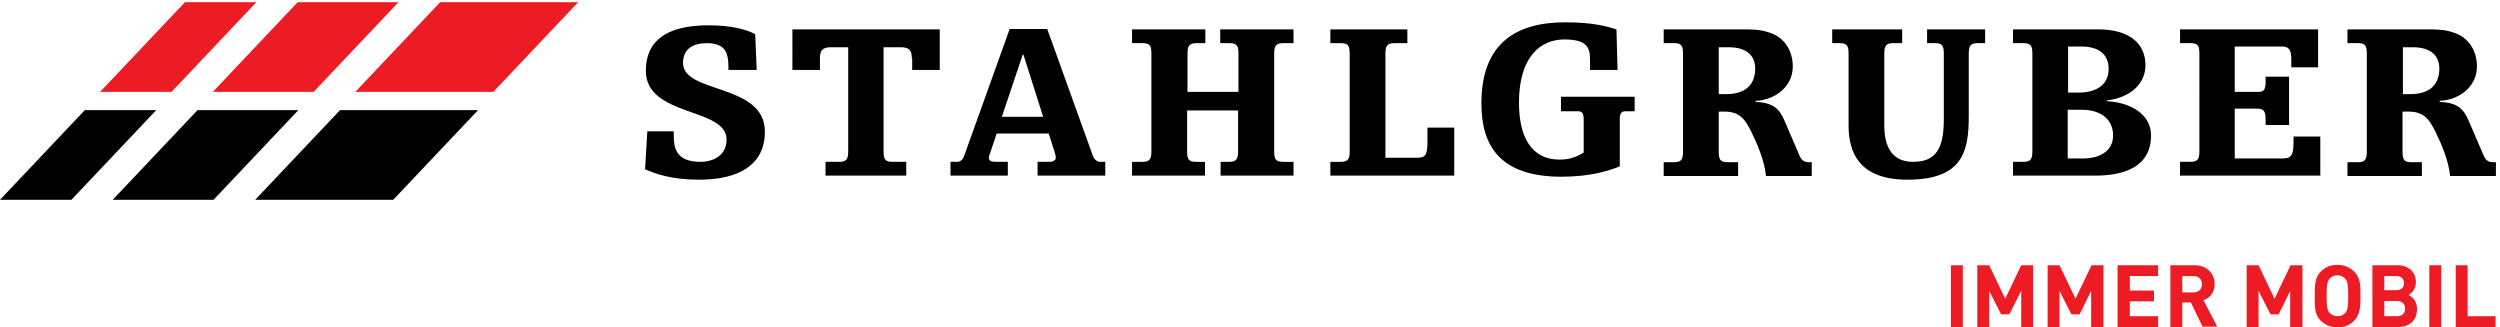 <svg class="sg-logo sg-header__logo" version="1.1" id="Layer_1" xmlns="http://www.w3.org/2000/svg" xmlns:xlink="http://www.w3.org/1999/xlink" x="0px" y="0px" viewBox="0 0 672 88" xml:space="preserve">
<style>.st1 {fill:#ed1c24}</style>
        <defs>
            <rect id="SVGID_1_" width="672" height="88"></rect>
        </defs>
        <clipPath id="SVGID_2_">
            <use xlink:href="#SVGID_1_" style="overflow:visible;"></use>
        </clipPath>
        <path class="st0" d="M419.7,26h19.7v3.9h-2.5c-1.2,0-1.5,0.8-1.5,2.2v12.6c-3.1,1.3-8.1,2.8-15.7,2.8c-16.3,0-21.5-8.1-21.5-19.7
		c0-16.4,9.6-21.8,22.5-21.8c7.7,0,11.2,1.1,13.8,1.9l0.3,10.9l-7.4,0v-2.7c0-3.1-0.6-5.5-6.9-5.5c-6.2,0-12.2,4.4-12.2,17
		c0,9,3.2,15.3,10.9,15.3c2.5,0,4.4-0.6,6.5-1.9v-8.9c0-1.4-0.3-2.2-1.5-2.2h-4.6V26"></path>
        <path class="st0" d="M631.1,7.9h22c3.7,0,5.2,0.4,7.1,1.1c3.1,1.2,5.6,4.3,5.6,8.9c0,5.4-4.8,9-10,9.2v0.3c4.9,0.2,6.4,1.9,7.8,5.1
		l4,9.3c0.6,1.4,1.4,1.8,2.5,1.8h0.8v3.7h-12.3c-0.4-3.9-2.1-8.1-3.9-11.8c-1.6-3.1-2.9-5.5-7.2-5.5h-1.7v10.8
		c0,2.2,0.5,2.8,2.4,2.8h2.8v3.7h-20v-3.7h2.8c1.9,0,2.4-0.7,2.4-2.8V14.4c0-2.2-0.5-2.8-2.4-2.8h-2.8V7.9 M645.9,25.3h2.1
		c4.3,0,7.7-1.9,7.7-6.9c0-3.4-2.3-5.7-7.1-5.7h-2.7V25.3z"></path>
        <path class="st0" d="M181.1,35.3v1.1c0,3.5,0.7,7.1,7.2,7.1c3.4,0,7-1.7,7-6c0-8.7-21.7-6-21.7-18.5c0-8,5.5-12.2,16.9-12.2
		c6.5,0,10.6,1.3,12.5,2.4l0.4,9.6h-7.6V18c0-3.6-0.7-6.4-5.8-6.4c-3.8,0-6.4,1.6-6.4,5.3c0,8.4,22,5.4,22,18.5
		c0,8.7-6.7,12.9-17.7,12.9c-7.4,0-11.8-1.6-14.5-2.8l0.6-10.2H181.1"></path>
        <path class="st0" d="M245.1,15.6c0-2.1-0.8-2.9-2.9-2.9h-4.7v28c0,2.2,0.5,2.8,2.4,2.8h3.7v3.7h-21.7v-3.7h3.7
		c1.9,0,2.4-0.7,2.4-2.8v-28h-4.7c-2.1,0-2.9,0.8-2.9,2.9v3.2h-7.4V7.9h39.6v10.9h-7.4V15.6"></path>
        <path class="st0" d="M278.8,43.5h3.3c1.1,0,1.7-0.5,1.7-1.1c0-0.6-0.2-1.1-0.4-1.8l-1.5-4.7h-14l-1.6,4.8c-0.2,0.7-0.5,1.1-0.5,1.7
		c0,1,1,1.1,2.1,1.1h3v3.7h-15.4v-3.7h1.8c1,0,1.6-0.8,1.9-1.7l12.2-34h10.1l12.2,33.9c0.5,1.4,1.3,1.8,2.1,1.8h1.3v3.7h-18.2V43.5
		 M275.1,14.7h-0.2l-5.6,16.7h11.1L275.1,14.7z"></path>
        <path class="st0" d="M332.9,14.4c0-2.2-0.5-2.8-2.4-2.8H328V7.9h19.7v3.7h-2.8c-1.9,0-2.4,0.7-2.4,2.8v26.3c0,2.2,0.5,2.8,2.4,2.8
		h2.8v3.7h-19.6v-3.7h2.3c1.9,0,2.4-0.7,2.4-2.8v-11h-13.7v11c0,2.2,0.5,2.8,2.4,2.8h2.4v3.7h-19.6v-3.7h2.8c1.9,0,2.4-0.7,2.4-2.8
		V14.4c0-2.2-0.5-2.8-2.4-2.8h-2.8V7.9H324v3.7h-2.4c-1.9,0-2.4,0.7-2.4,2.8v10.3h13.7V14.4"></path>
        <path class="st0" d="M357.5,7.9h20.8v3.7h-3.5c-1.9,0-2.4,0.7-2.4,2.8v28h8.3c2.3,0,3-0.4,3-4.3v-3.8h7.2v12.9h-33.3v-3.7h2.8
		c1.9,0,2.4-0.7,2.4-2.8V14.4c0-2.2-0.5-2.8-2.4-2.8h-2.8V7.9"></path>
        <path class="st0" d="M447.2,7.9h22c3.7,0,5.2,0.4,7.1,1.1c3.1,1.2,5.6,4.3,5.6,8.9c0,5.4-4.8,9-10,9.2v0.3c4.9,0.2,6.4,1.9,7.8,5.1
		l4,9.3c0.6,1.4,1.4,1.8,2.5,1.8h0.8v3.7h-12.3c-0.4-3.9-2.1-8.1-3.9-11.8c-1.6-3.1-2.9-5.5-7.2-5.5H462v10.8c0,2.2,0.5,2.8,2.4,2.8
		h2.8v3.7h-20v-3.7h2.8c1.9,0,2.4-0.7,2.4-2.8V14.4c0-2.2-0.5-2.8-2.4-2.8h-2.8V7.9 M462,25.3h2.1c4.3,0,7.7-1.9,7.7-6.9
		c0-3.4-2.3-5.7-7.1-5.7H462V25.3z"></path>
        <path class="st0" d="M517.9,7.9h15.7v3.7h-2c-1.9,0-2.4,0.7-2.4,2.8v16.9c0,9.4-1.6,17-16.5,17c-13,0-15.8-7.4-15.8-14.5V14.4
		c0-2.2-0.5-2.8-2.4-2.8h-2V7.9h18.8v3.7h-2.4c-1.9,0-2.4,0.7-2.4,2.8v19.4c0,5.9,2.3,9.7,7.7,9.7c6.1,0,8.3-3.4,8.3-11.5V14.4
		c0-2.2-0.5-2.8-2.4-2.8h-2.1V7.9"></path>
        <path class="st0" d="M541.1,7.9h23c7.7,0,12.6,3.4,12.6,9.6c0,5.3-4.4,8.8-10.4,9.5v0.2c6.1,0.3,11.9,3.3,11.9,9.2
		c0,8.7-7.7,10.8-14.9,10.8h-22.2v-3.7h2.8c1.9,0,2.4-0.7,2.4-2.8V14.4c0-2.2-0.5-2.8-2.4-2.8h-2.8V7.9 M555.9,24.9h2.8
		c3.8,0,8.1-1.4,8.1-6.4c0-3.8-2.5-6-7.4-6h-3.5V24.9z M555.9,42.6h4c4.4,0,8.1-1.9,8.1-6.2c0-4-2.9-6.9-8.5-6.9h-3.7V42.6z"></path>
        <path class="st0" d="M615.9,16c0-2.6-0.6-3.5-2.5-3.5h-12.7v12.2h6.1c1.7,0,2.2-0.4,2.2-2.8v-1.3h6.3v13h-6.3v-1.4
		c0-2.4-0.5-3-2.4-3h-5.9v13.4h12.7c2.3,0,3.1-0.6,3.1-4.2v-1.7h7.2v10.5h-37.7v-3.7h2.8c1.9,0,2.4-0.7,2.4-2.8V14.4
		c0-2.2-0.5-2.8-2.4-2.8h-2.8V7.9h37.1v10.2h-7.2V16"></path>
        <polyline class="st1" points="132.6,24.7 95.5,24.7 118.3,0.6 155.4,0.6 132.6,24.7 	"></polyline>
        <polyline class="st0" points="105.7,53.7 68.6,53.7 91.4,29.6 128.5,29.6 105.7,53.7 	"></polyline>
        <polyline class="st1" points="84.3,24.7 57.2,24.7 80,0.6 107.1,0.6 84.3,24.7 	"></polyline>
        <polyline class="st0" points="57.4,53.7 30.3,53.7 53.1,29.6 80.2,29.6 57.4,53.7 	"></polyline>
        <polyline class="st1" points="46.1,24.7 26.9,24.7 49.7,0.6 68.9,0.6 46.1,24.7 	"></polyline>
        <polyline class="st0" points="19.2,53.7 0,53.7 22.8,29.6 42,29.6 19.2,53.7 	"></polyline>
        <rect x="524.4" y="71.3" class="st1" width="3.2" height="16.6"></rect>
        <polyline class="st1" points="543.3,87.9 543.3,78.2 540.1,84.5 537.9,84.5 534.7,78.2 534.7,87.9 531.5,87.9 531.5,71.3
		534.7,71.3 539,80.3 543.3,71.3 546.5,71.3 546.5,87.9 543.3,87.9 	"></polyline>
        <polyline class="st1" points="562.1,87.9 562.1,78.2 559,84.5 556.8,84.5 553.6,78.2 553.6,87.9 550.4,87.9 550.4,71.3 553.6,71.3
		557.9,80.3 562.2,71.3 565.4,71.3 565.4,87.9 562.1,87.9 	"></polyline>
        <polyline class="st1" points="569.2,87.9 569.2,71.3 580.1,71.3 580.1,74.2 572.5,74.2 572.5,78.1 579,78.1 579,81 572.5,81
		572.5,85 580.1,85 580.1,87.9 569.2,87.9 	"></polyline>
        <path class="st1" d="M592.1,87.9l-3.2-6.6h-2.3v6.6h-3.2V71.3h6.5c3.4,0,5.4,2.3,5.4,5.1c0,2.3-1.4,3.8-3,4.3l3.7,7.1H592.1
		 M589.6,74.2h-3v4.4h3c1.4,0,2.3-0.9,2.3-2.2C591.9,75.1,591,74.2,589.6,74.2z"></path>
        <polyline class="st1" points="615.6,87.9 615.6,78.2 612.5,84.5 610.3,84.5 607.1,78.2 607.1,87.9 603.9,87.9 603.9,71.3
		607.1,71.3 611.4,80.3 615.7,71.3 618.9,71.3 618.9,87.9 615.6,87.9 	"></polyline>
        <path class="st1" d="M632.8,86.2c-1.2,1.2-2.6,1.8-4.5,1.8c-1.9,0-3.3-0.7-4.5-1.8c-1.7-1.7-1.6-3.7-1.6-6.6s0-4.9,1.6-6.6
		c1.2-1.2,2.6-1.8,4.5-1.8c1.9,0,3.3,0.7,4.5,1.8c1.7,1.7,1.7,3.7,1.7,6.6S634.4,84.5,632.8,86.2 M630.4,74.9
		c-0.5-0.5-1.2-0.9-2.1-0.9c-0.9,0-1.6,0.3-2.1,0.9c-0.6,0.7-0.8,1.5-0.8,4.6c0,3.2,0.2,4,0.8,4.6c0.5,0.5,1.2,0.9,2.1,0.9
		c0.9,0,1.6-0.3,2.1-0.9c0.6-0.7,0.8-1.5,0.8-4.6C631.2,76.4,631,75.6,630.4,74.9z"></path>
        <path class="st1" d="M644.6,87.9h-6.9V71.3h6.6c3.2,0,5.1,1.8,5.1,4.6c0,1.8-1.2,3-2,3.4c1,0.5,2.3,1.5,2.3,3.7
		C649.7,86.2,647.6,87.9,644.6,87.9 M644.1,74.2h-3.2V78h3.2c1.4,0,2.1-0.8,2.1-1.9C646.2,75,645.5,74.2,644.1,74.2z M644.3,80.9
		h-3.4V85h3.4c1.5,0,2.2-0.9,2.2-2S645.8,80.9,644.3,80.9z"></path>
        <rect x="653" y="71.3" class="st1" width="3.2" height="16.6"></rect>
        <polyline class="st1" points="660.1,87.9 660.1,71.3 663.3,71.3 663.3,85 670.8,85 670.8,87.9 660.1,87.9 	"></polyline>
</svg>